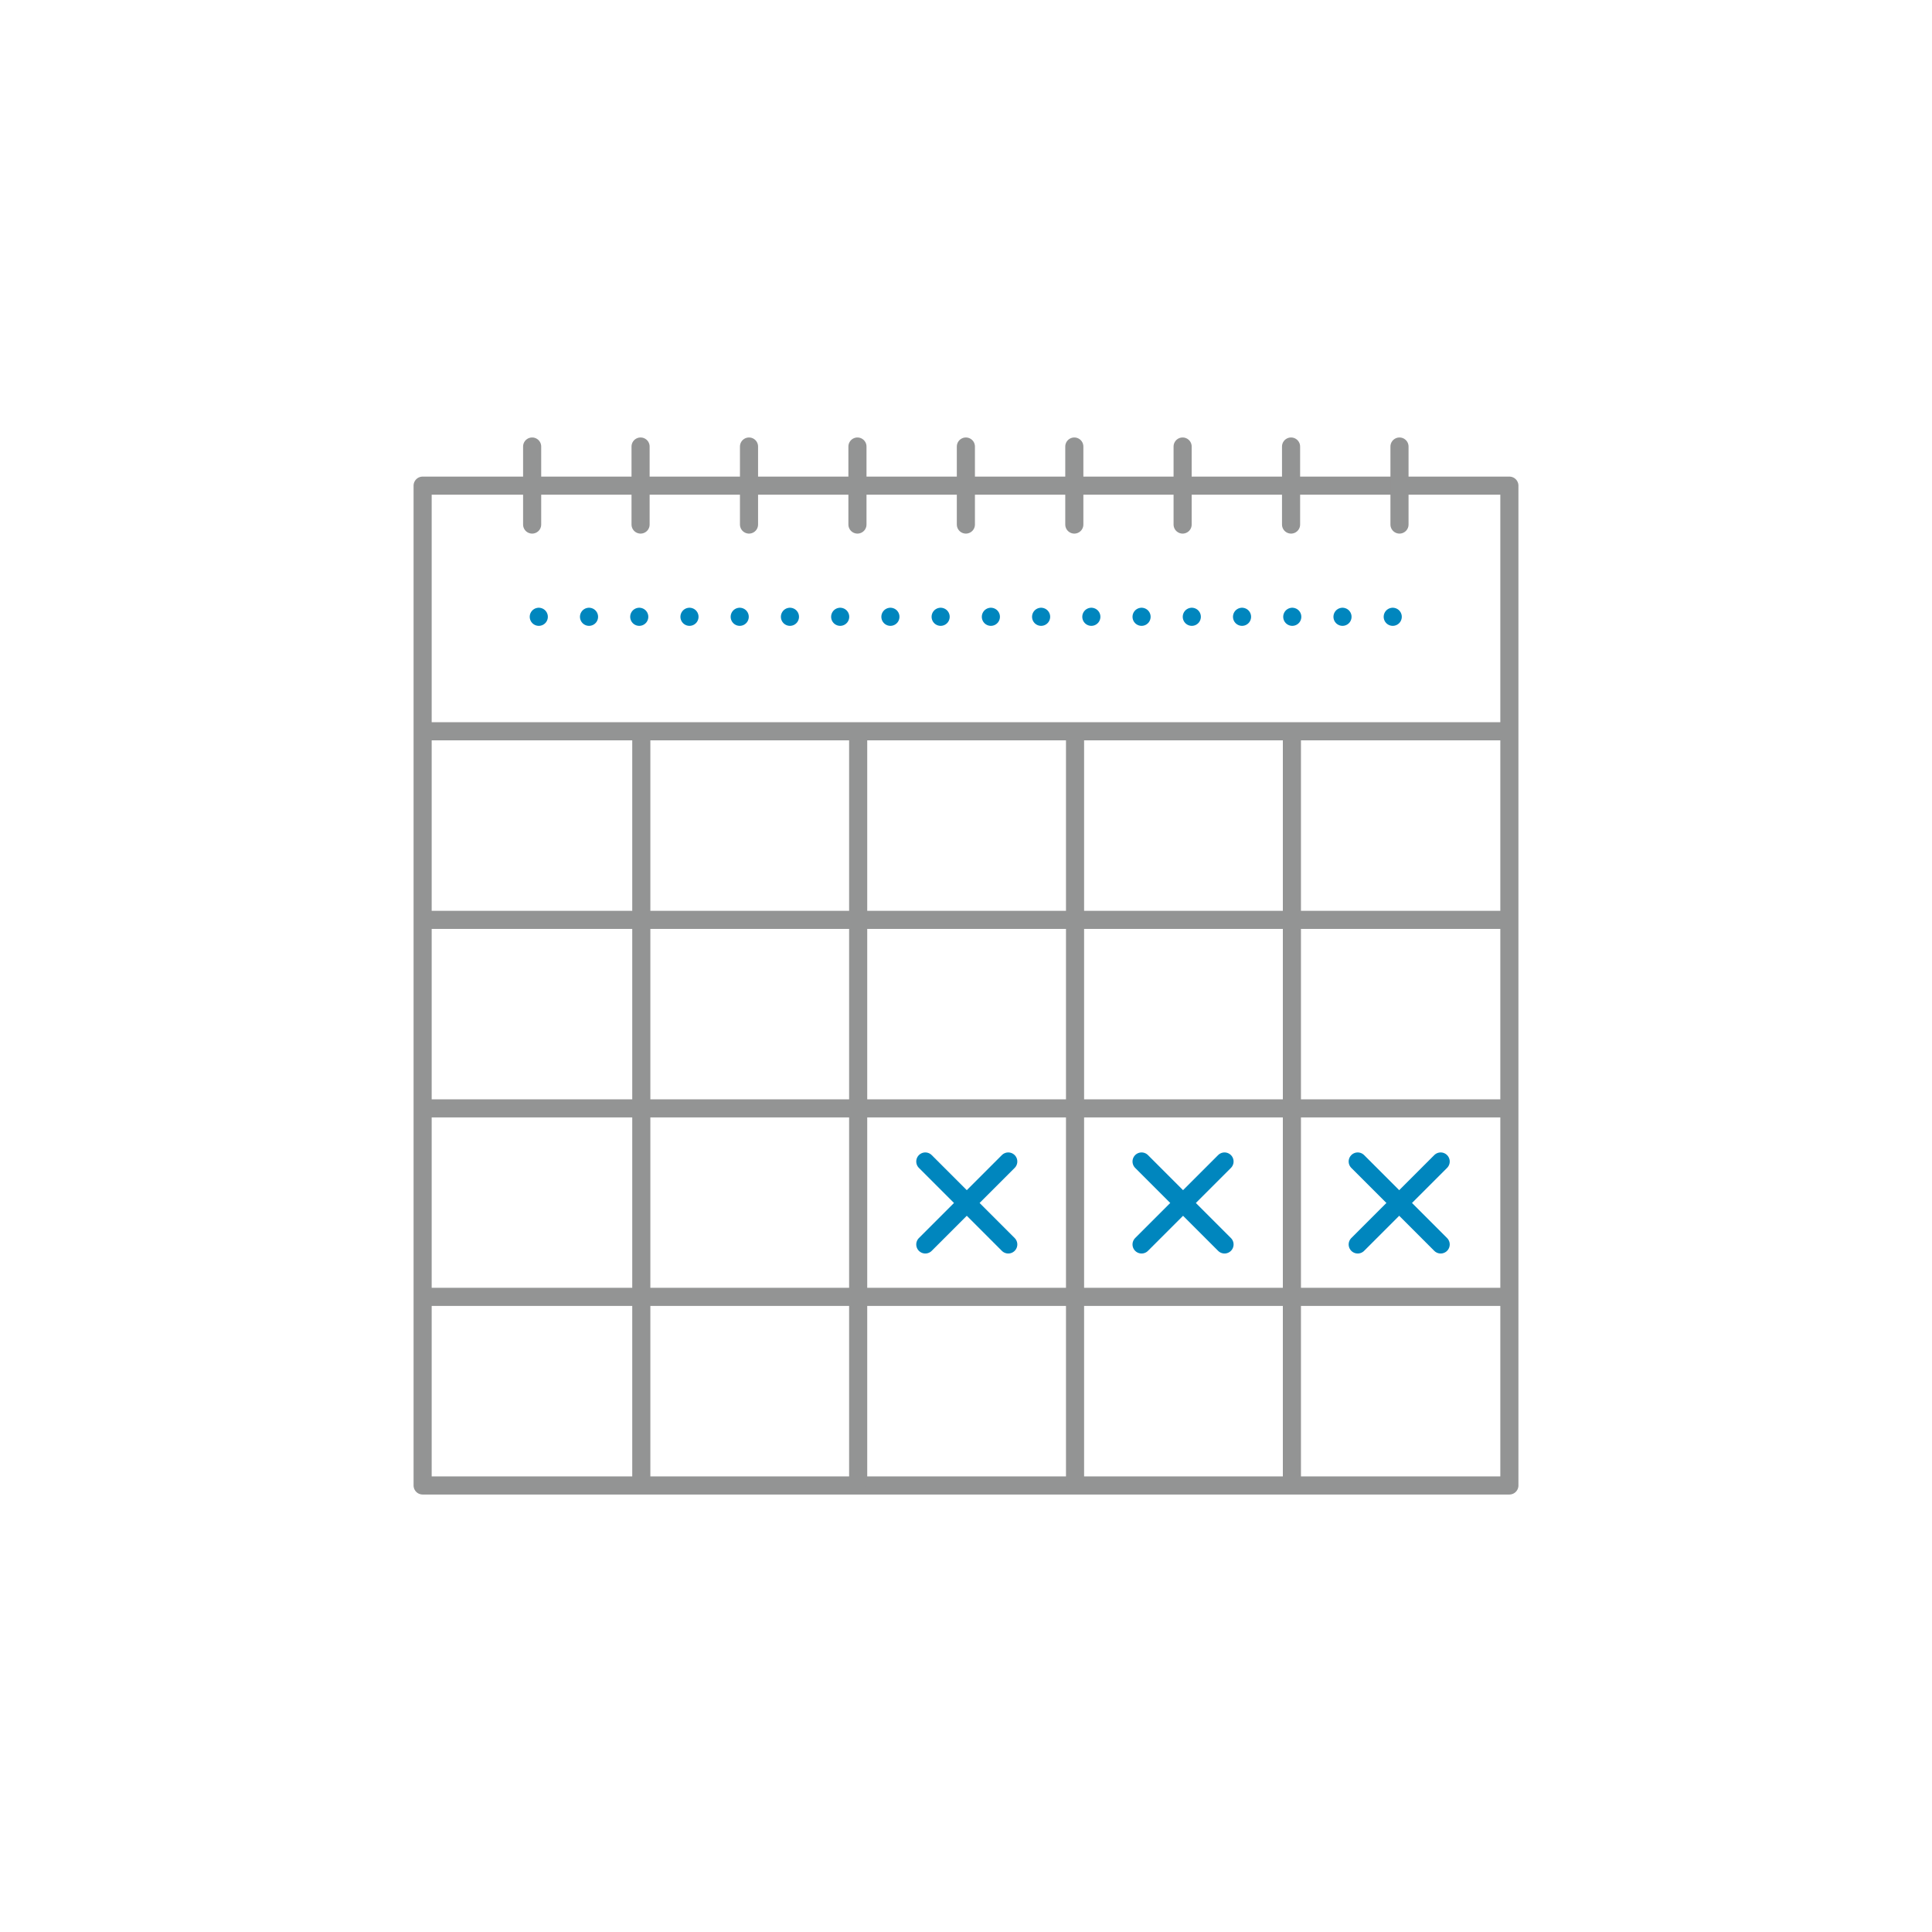 <?xml version="1.0" encoding="UTF-8"?>
<svg id="Layer_1" data-name="Layer 1" xmlns="http://www.w3.org/2000/svg" viewBox="0 0 160 160">
  <defs>
    <style>
      .cls-1 {
        stroke-dasharray: 0 0 0 4.16;
      }

      .cls-1, .cls-2 {
        stroke: #0086be;
      }

      .cls-1, .cls-2, .cls-3 {
        fill: none;
        stroke-linecap: round;
        stroke-linejoin: round;
        stroke-width: 1.5px;
      }

      .cls-3 {
        stroke: #939494;
      }
    </style>
  </defs>
  <line class="cls-1" x1="44.62" y1="51.08" x2="115.77" y2="51.08"/>
  <rect class="cls-3" x="35" y="40.22" width="90" height="82.8"/>
  <line class="cls-3" x1="35.7" y1="60.56" x2="124.74" y2="60.56"/>
  <line class="cls-3" x1="35.7" y1="76.18" x2="124.74" y2="76.18"/>
  <line class="cls-3" x1="35.7" y1="91.79" x2="124.74" y2="91.79"/>
  <line class="cls-3" x1="35.7" y1="107.4" x2="124.74" y2="107.4"/>
  <line class="cls-3" x1="53.11" y1="60.61" x2="53.11" y2="122.75"/>
  <line class="cls-3" x1="71.07" y1="60.61" x2="71.07" y2="122.75"/>
  <line class="cls-3" x1="89.03" y1="60.61" x2="89.03" y2="122.75"/>
  <line class="cls-3" x1="106.99" y1="60.61" x2="106.99" y2="122.75"/>
  <g>
    <line class="cls-2" x1="76.63" y1="96.19" x2="83.5" y2="103.06"/>
    <line class="cls-2" x1="83.5" y1="96.19" x2="76.63" y2="103.06"/>
  </g>
  <g>
    <line class="cls-2" x1="94.54" y1="96.19" x2="101.41" y2="103.06"/>
    <line class="cls-2" x1="101.41" y1="96.19" x2="94.54" y2="103.06"/>
  </g>
  <g>
    <line class="cls-2" x1="112.44" y1="96.19" x2="119.31" y2="103.06"/>
    <line class="cls-2" x1="119.31" y1="96.19" x2="112.44" y2="103.06"/>
  </g>
  <line class="cls-3" x1="44.07" y1="36.98" x2="44.07" y2="43.44"/>
  <line class="cls-3" x1="53.05" y1="36.98" x2="53.05" y2="43.44"/>
  <line class="cls-3" x1="62.03" y1="36.98" x2="62.03" y2="43.44"/>
  <line class="cls-3" x1="71.01" y1="36.98" x2="71.01" y2="43.44"/>
  <line class="cls-3" x1="79.99" y1="36.98" x2="79.99" y2="43.44"/>
  <line class="cls-3" x1="88.97" y1="36.98" x2="88.97" y2="43.44"/>
  <line class="cls-3" x1="97.94" y1="36.98" x2="97.94" y2="43.44"/>
  <line class="cls-3" x1="106.92" y1="36.98" x2="106.92" y2="43.44"/>
  <line class="cls-3" x1="115.9" y1="36.98" x2="115.9" y2="43.44"/>
</svg>